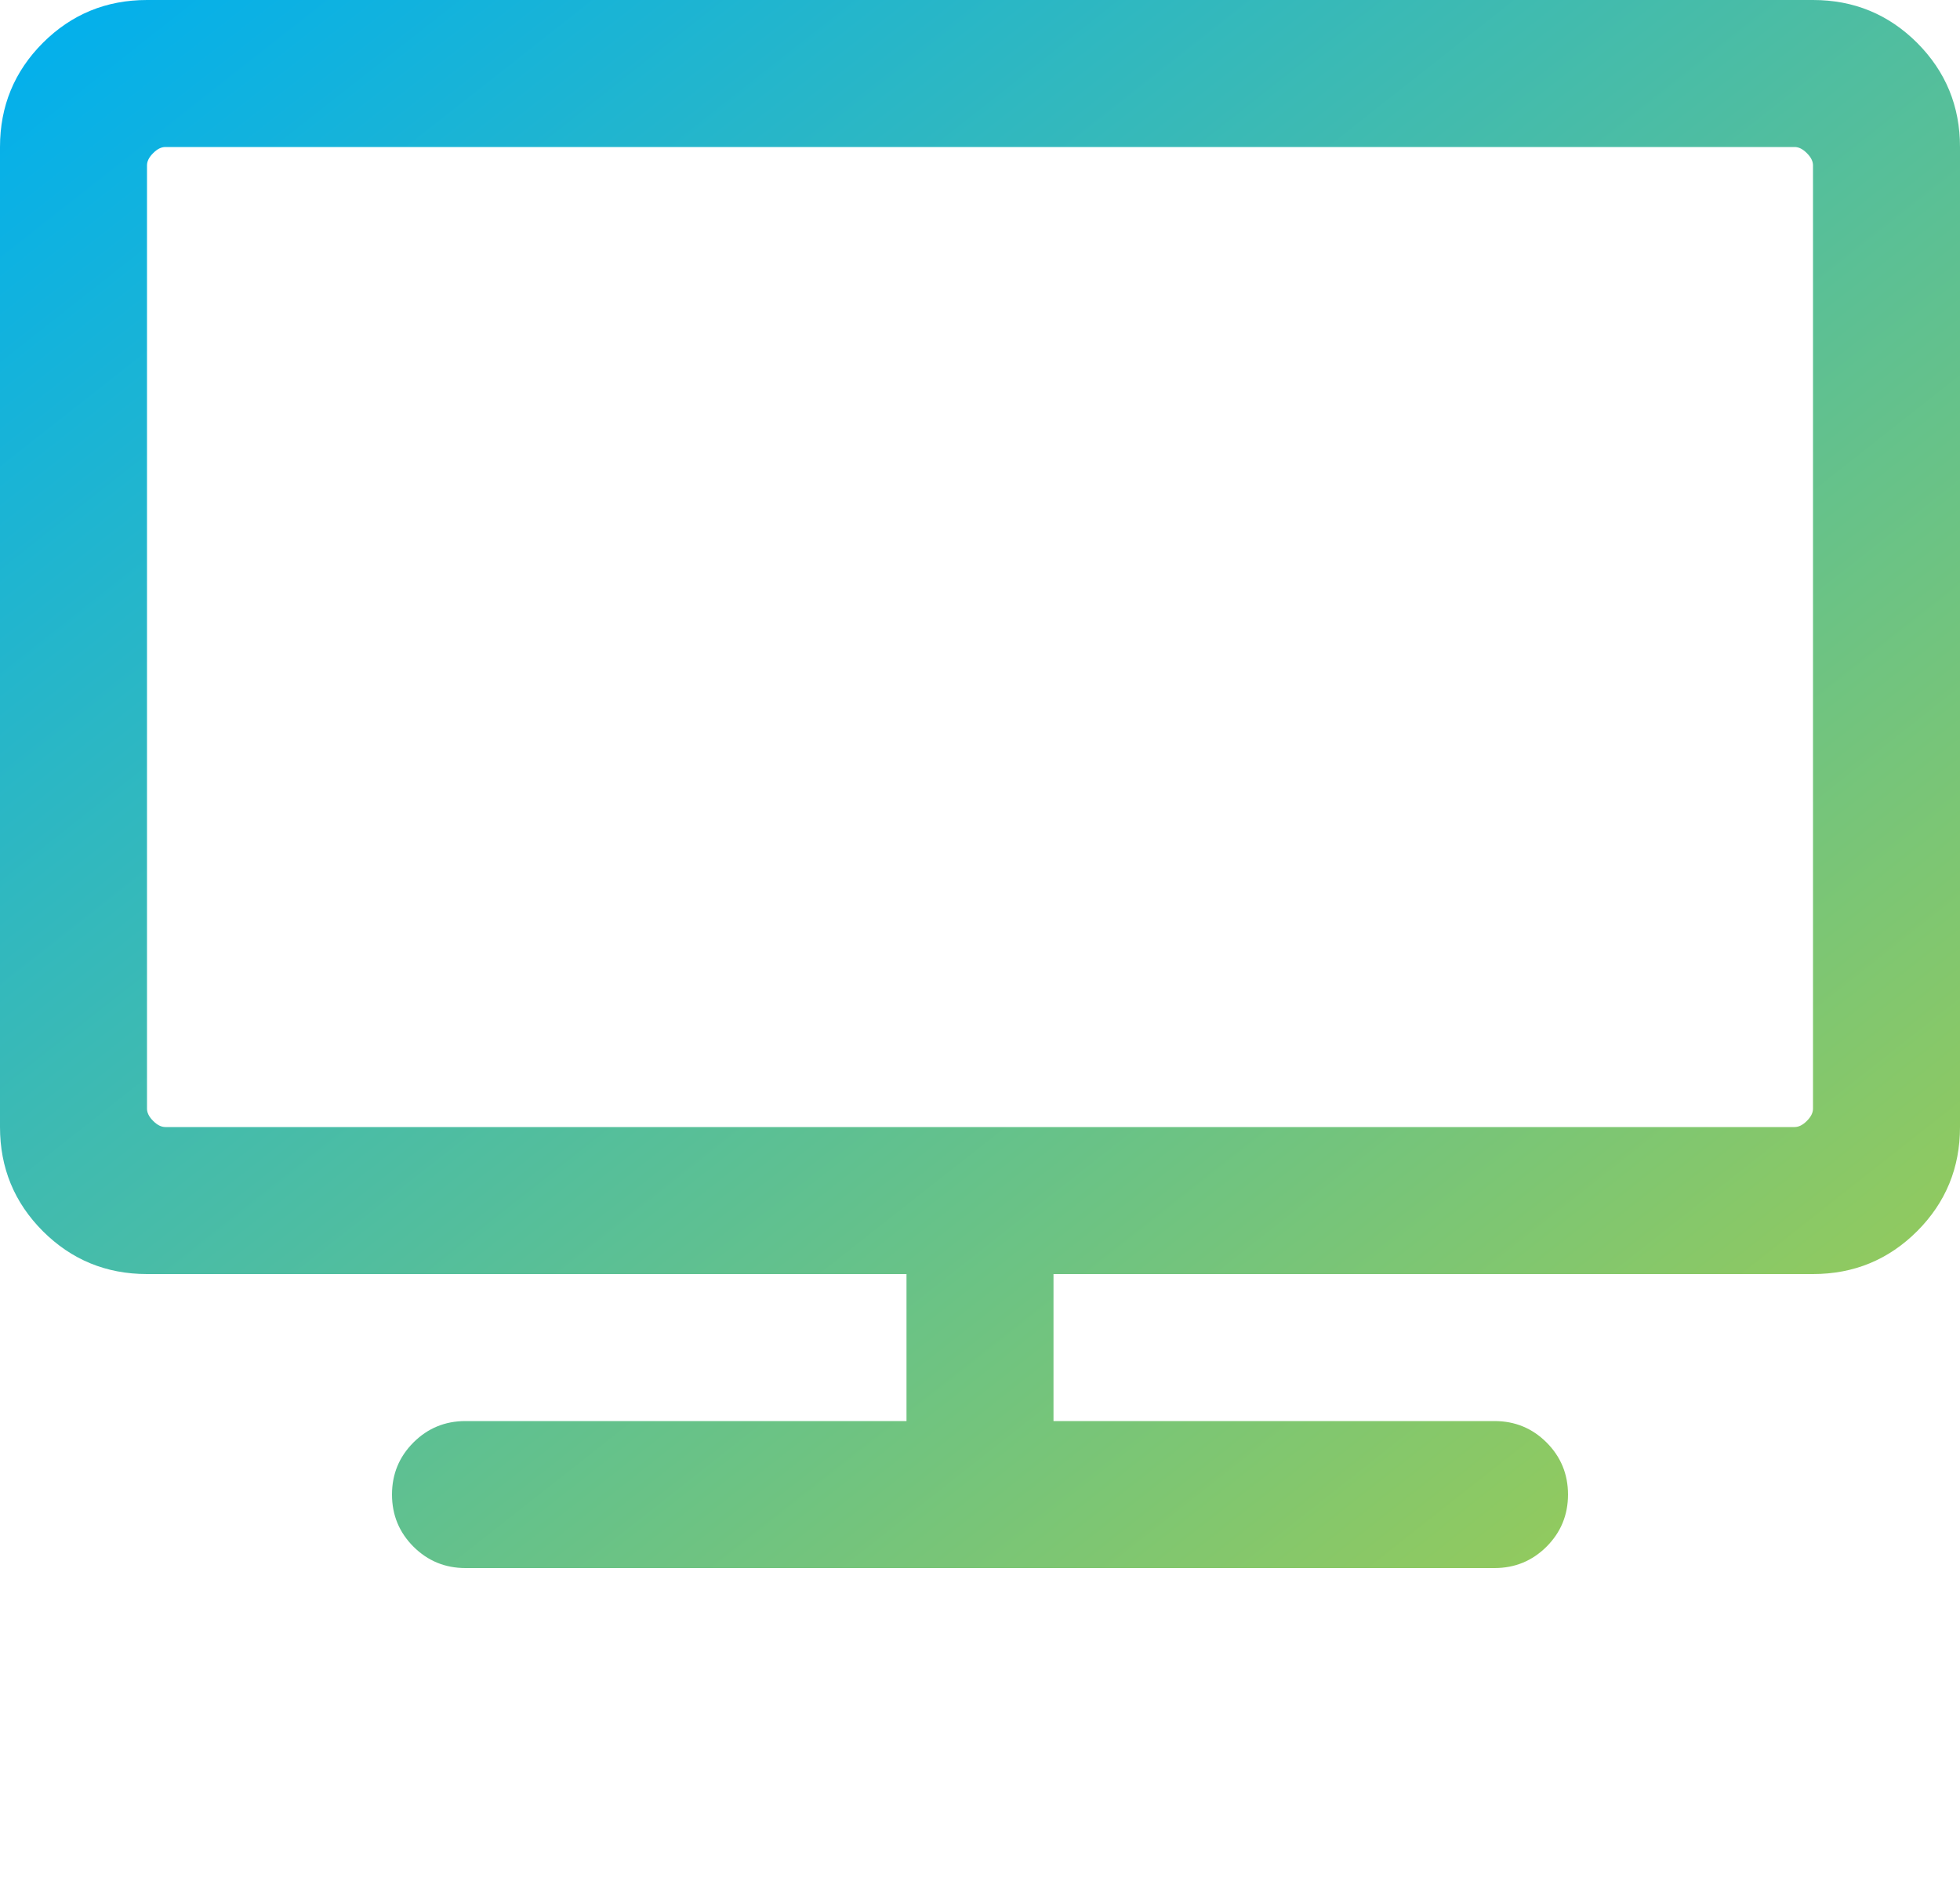 <svg width="60" height="58" viewBox="0 0 60 58" fill="none" xmlns="http://www.w3.org/2000/svg">
    <linearGradient id="gradient" x2="1" y2="1">
        <stop offset="0%" stop-color="#00afef" />
        <stop offset="100%" stop-color="#a3cd4d" />
    </linearGradient>
    <path d="M55.5 0H4.5C3.25 0 2.188 0.438 1.312 1.312C0.438 2.188 0 3.25 0 4.5V34.5C0 35.75 0.438 36.812 1.312 37.688C2.188 38.562 3.25 39 4.5 39H27.75V43.5H14.25C13.625 43.5 13.094 43.719 12.656 44.156C12.219 44.594 12 45.125 12 45.75C12 46.375 12.219 46.906 12.656 47.344C13.094 47.781 13.625 48 14.25 48H45.75C46.375 48 46.906 47.781 47.344 47.344C47.781 46.906 48 46.375 48 45.75C48 45.125 47.781 44.594 47.344 44.156C46.906 43.719 46.375 43.5 45.75 43.5H32.25V39H55.5C56.75 39 57.812 38.562 58.688 37.688C59.562 36.812 60 35.75 60 34.5V4.5C60 3.25 59.562 2.188 58.688 1.312C57.812 0.438 56.75 0 55.5 0ZM54.938 34.5H5.062C4.938 34.5 4.812 34.438 4.688 34.312C4.562 34.188 4.5 34.062 4.5 33.938V5.062C4.5 4.938 4.562 4.812 4.688 4.688C4.812 4.562 4.938 4.5 5.062 4.5H54.938C55.062 4.5 55.188 4.562 55.312 4.688C55.438 4.812 55.5 4.938 55.5 5.062V33.938C55.5 34.062 55.438 34.188 55.312 34.312C55.188 34.438 55.062 34.5 54.938 34.5Z" fill="url(#gradient) #a3cd4d" />
</svg>
